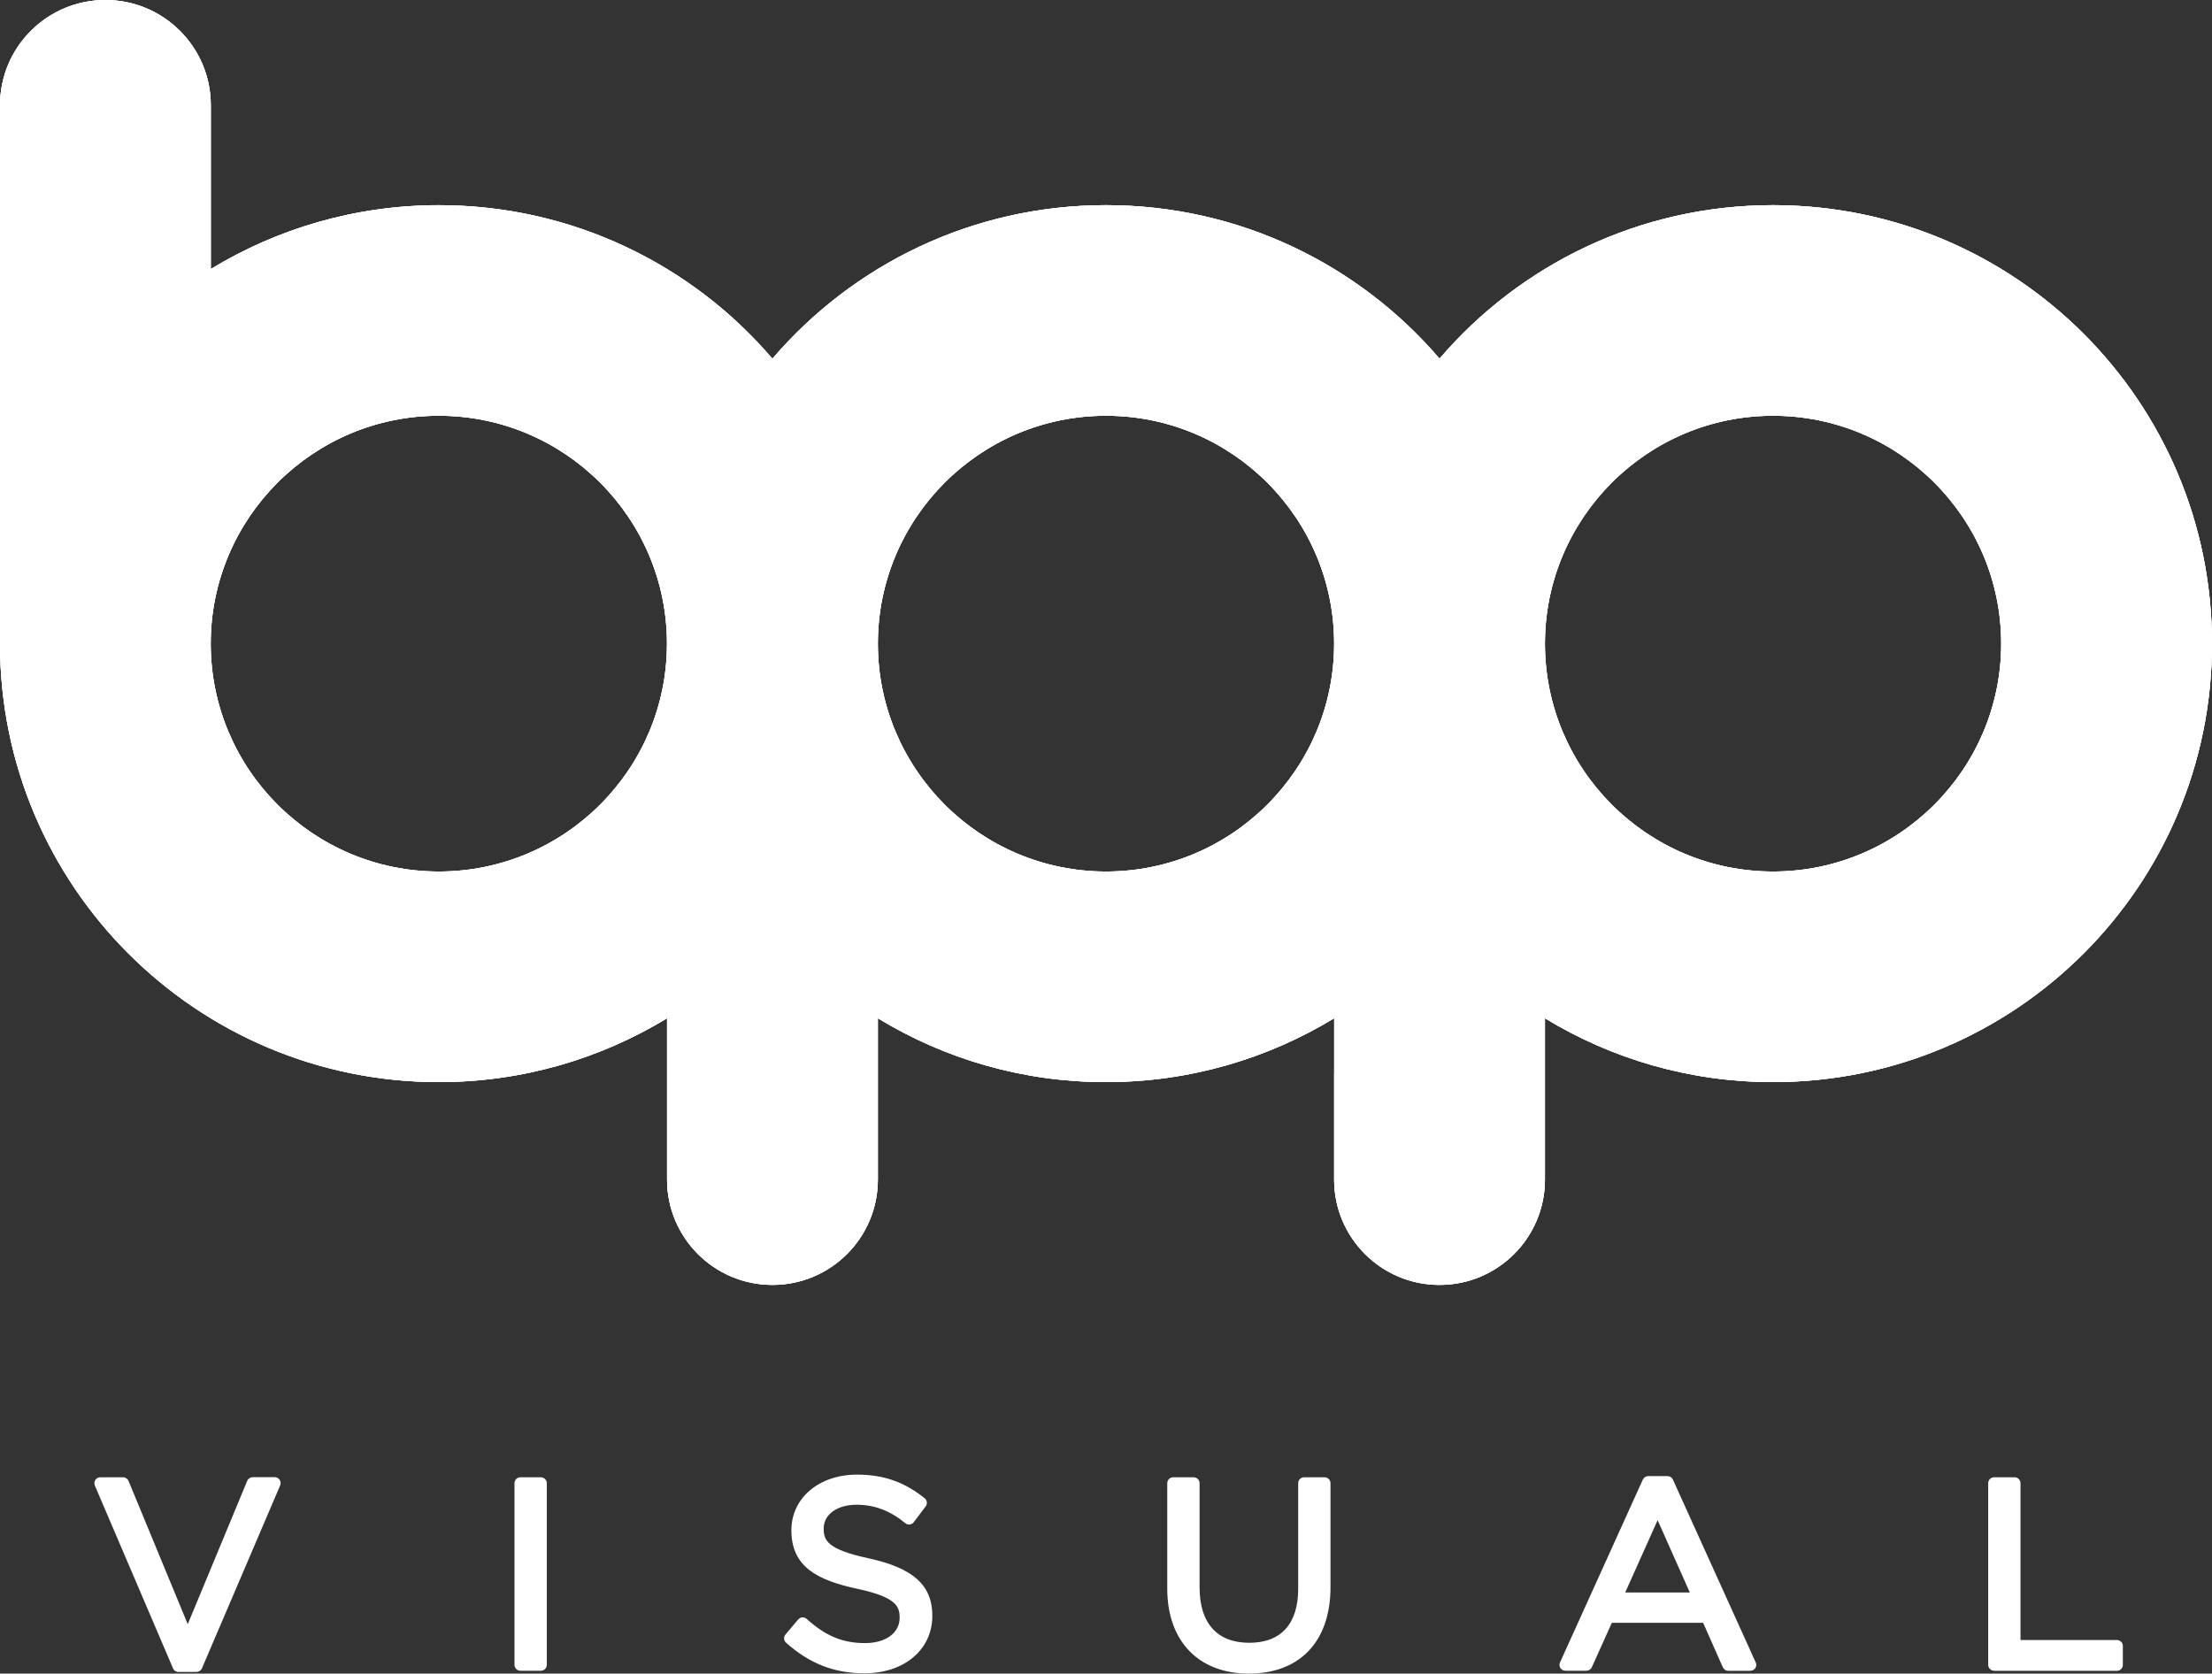 <svg xmlns="http://www.w3.org/2000/svg" width="189" height="143" viewBox="0 0 189 143" fill="none"><rect x="0" y="0" width="189" height="143" fill="#333333" stroke="none"/><g clip-path="url(#clip0_1_7)"><path d="M149.56 142.756C149.729 142.756 149.889 142.672 149.981 142.529C150.074 142.386 150.091 142.201 150.015 142.05L142.937 126.42C142.853 126.243 142.676 126.126 142.474 126.126H140.833C140.631 126.126 140.454 126.243 140.37 126.42L133.291 142.05C133.224 142.21 133.233 142.386 133.325 142.529C133.418 142.672 133.578 142.756 133.746 142.756H135.547C135.749 142.756 135.926 142.638 136.01 142.462L137.719 138.662H145.521L147.204 142.462C147.288 142.647 147.465 142.765 147.667 142.765H149.56V142.756ZM138.863 136.072L141.632 129.892L144.384 136.072H138.863ZM170.383 142.756C170.105 142.756 169.878 142.529 169.878 142.252V126.731C169.878 126.453 170.105 126.226 170.383 126.226H172.133C172.411 126.226 172.638 126.453 172.638 126.731V140.133H180.878C181.156 140.133 181.383 140.36 181.383 140.637V142.26C181.383 142.538 181.156 142.765 180.878 142.765H170.383V142.756ZM15.251 142.865C15.049 142.865 14.864 142.748 14.788 142.563L8.105 126.933C8.038 126.773 8.055 126.596 8.147 126.453C8.24 126.311 8.4 126.226 8.568 126.226H10.521C10.723 126.226 10.908 126.353 10.983 126.538L16.042 138.779L21.125 126.529C21.201 126.344 21.386 126.218 21.588 126.218H23.474C23.642 126.218 23.802 126.302 23.894 126.445C23.987 126.588 24.004 126.765 23.936 126.924L17.254 142.554C17.178 142.739 16.993 142.857 16.791 142.857H15.251V142.865ZM44.464 142.756C44.186 142.756 43.959 142.529 43.959 142.252V126.731C43.959 126.453 44.186 126.226 44.464 126.226H46.215C46.492 126.226 46.72 126.453 46.72 126.731V142.252C46.72 142.529 46.492 142.756 46.215 142.756H44.464ZM73.846 142.975C71.279 142.975 69.158 142.142 67.163 140.36C66.961 140.175 66.936 139.864 67.113 139.662L68.199 138.376C68.283 138.275 68.417 138.208 68.552 138.199H68.586C68.712 138.199 68.83 138.241 68.922 138.325C70.547 139.788 71.994 140.394 73.913 140.394C75.681 140.394 76.868 139.528 76.868 138.233C76.868 137.266 76.598 136.467 73.232 135.752C69.857 135.021 67.618 133.894 67.618 130.758C67.618 128 69.974 125.999 73.232 125.999C75.487 125.999 77.272 126.622 79.005 128.017C79.216 128.185 79.258 128.497 79.09 128.715L78.071 130.069C77.987 130.178 77.861 130.245 77.726 130.262H77.667C77.549 130.262 77.44 130.22 77.347 130.144C76.034 129.068 74.704 128.572 73.181 128.572C71.531 128.572 70.378 129.405 70.378 130.598C70.378 131.607 70.656 132.381 74.2 133.146C78.029 133.978 79.662 135.45 79.662 138.056C79.662 140.957 77.272 142.975 73.846 142.975ZM106.704 143C102.411 143 99.735 140.225 99.735 135.752V126.731C99.735 126.453 99.962 126.226 100.24 126.226H101.991C102.268 126.226 102.496 126.453 102.496 126.731V135.643C102.496 138.695 104.002 140.368 106.738 140.368C109.473 140.368 110.921 138.729 110.921 135.752V126.731C110.921 126.453 111.148 126.226 111.425 126.226H113.176C113.454 126.226 113.681 126.453 113.681 126.731V135.626C113.681 140.242 111.072 143 106.704 143Z" fill="white"></path><path d="M113.993 87.004C108.311 90.46 101.637 92.461 94.5 92.461C87.363 92.461 80.689 90.468 75.007 87.004V100.793C75.007 105.762 70.976 109.789 66.002 109.789C61.028 109.789 56.996 105.762 56.996 100.793V87.004C51.315 90.46 44.641 92.461 37.504 92.461C16.791 92.461 0 75.687 0 54.995V8.996C0 4.027 4.031 0 9.006 0C13.98 0 18.011 4.027 18.011 8.996V22.987C23.692 19.531 30.367 17.53 37.504 17.53C48.908 17.53 59.126 22.617 66.002 30.646C72.878 22.617 83.096 17.53 94.5 17.53C105.904 17.53 116.122 22.617 122.998 30.646C129.874 22.617 140.092 17.53 151.496 17.53C172.209 17.53 189 34.304 189 54.995C189 75.687 172.209 92.461 151.496 92.461C144.359 92.461 137.685 90.468 132.004 87.004V100.793C132.004 105.762 127.972 109.789 122.998 109.789C118.024 109.789 113.993 105.762 113.993 100.793M56.988 54.995C56.988 44.259 48.243 35.523 37.495 35.523C26.747 35.523 18.003 44.259 18.003 54.995C18.003 65.732 26.747 74.468 37.495 74.468C48.243 74.468 56.988 65.732 56.988 54.995ZM170.989 54.995C170.989 44.259 162.244 35.523 151.496 35.523C140.748 35.523 132.004 44.259 132.004 54.995C132.004 65.732 140.748 74.468 151.496 74.468C162.244 74.468 170.989 65.732 170.989 54.995ZM113.993 54.995C113.993 44.259 105.248 35.523 94.5 35.523C83.752 35.523 75.007 44.259 75.007 54.995C75.007 65.732 83.752 74.468 94.5 74.468C105.248 74.468 113.993 65.732 113.993 54.995Z" fill="white"></path><path d="M151.496 17.53C140.092 17.53 129.874 22.617 122.998 30.646C116.122 22.617 105.904 17.53 94.5 17.53C83.096 17.53 72.878 22.617 66.002 30.646C65.985 30.663 65.968 30.689 65.968 30.689C60.371 37.23 56.988 45.73 56.988 55.012C56.988 45.234 59.218 35.994 63.199 27.737V27.712C56.483 21.406 47.452 17.539 37.504 17.539C30.367 17.539 23.692 19.54 18.011 22.995V8.996C18.011 4.027 13.98 0 9.006 0C4.031 0 0 4.027 0 8.996V54.995C0 75.687 16.791 92.461 37.504 92.461C44.641 92.461 51.315 90.46 56.996 87.004V100.793C56.996 105.762 61.028 109.789 66.002 109.789C70.976 109.789 75.007 105.762 75.007 100.793V87.004C80.689 90.468 87.363 92.461 94.5 92.461C101.637 92.461 108.311 90.46 113.993 87.004C124.782 80.429 131.995 68.566 132.004 55.012C131.995 69.953 124.951 83.246 113.993 91.763V100.793C113.993 105.762 118.024 109.789 122.998 109.789C127.972 109.789 132.004 105.762 132.004 100.793V87.004C137.685 90.468 144.359 92.461 151.496 92.461C172.209 92.461 189 75.687 189 54.995C189 34.304 172.209 17.53 151.496 17.53ZM37.495 74.468C26.747 74.468 18.003 65.732 18.003 54.995C18.003 44.259 26.747 35.523 37.495 35.523C48.243 35.523 56.988 44.259 56.988 54.995C56.988 65.732 48.243 74.468 37.495 74.468ZM94.5 74.468C83.752 74.468 75.007 65.732 75.007 54.995C75.007 44.259 83.752 35.523 94.5 35.523C105.248 35.523 113.993 44.259 113.993 54.995C113.993 65.732 105.248 74.468 94.5 74.468ZM151.496 74.468C140.748 74.468 132.004 65.732 132.004 54.995C132.004 44.259 140.748 35.523 151.496 35.523C162.244 35.523 170.989 44.259 170.989 54.995C170.989 65.732 162.244 74.468 151.496 74.468Z" fill="white"></path><path d="M113.993 87.004C108.311 90.46 101.637 92.461 94.5 92.461C87.363 92.461 80.689 90.468 75.007 87.004V100.793C75.007 105.762 70.976 109.789 66.002 109.789C61.028 109.789 56.996 105.762 56.996 100.793V87.004C51.315 90.46 44.641 92.461 37.504 92.461C16.791 92.461 0 75.687 0 54.995V8.996C0 4.027 4.031 0 9.006 0C13.98 0 18.011 4.027 18.011 8.996V22.987C23.692 19.531 30.367 17.53 37.504 17.53C48.908 17.53 59.126 22.617 66.002 30.646C72.878 22.617 83.096 17.53 94.5 17.53C105.904 17.53 116.122 22.617 122.998 30.646C129.874 22.617 140.092 17.53 151.496 17.53C172.209 17.53 189 34.304 189 54.995C189 75.687 172.209 92.461 151.496 92.461C144.359 92.461 137.685 90.468 132.004 87.004V100.793C132.004 105.762 127.972 109.789 122.998 109.789C118.024 109.789 113.993 105.762 113.993 100.793M56.988 54.995C56.988 44.259 48.243 35.523 37.495 35.523C26.747 35.523 18.003 44.259 18.003 54.995C18.003 65.732 26.747 74.468 37.495 74.468C48.243 74.468 56.988 65.732 56.988 54.995ZM170.989 54.995C170.989 44.259 162.244 35.523 151.496 35.523C140.748 35.523 132.004 44.259 132.004 54.995C132.004 65.732 140.748 74.468 151.496 74.468C162.244 74.468 170.989 65.732 170.989 54.995ZM113.993 54.995C113.993 44.259 105.248 35.523 94.5 35.523C83.752 35.523 75.007 44.259 75.007 54.995C75.007 65.732 83.752 74.468 94.5 74.468C105.248 74.468 113.993 65.732 113.993 54.995Z" fill="white"></path></g><defs><clipPath id="clip0_1_7"><rect width="189" height="143" fill="white"></rect></clipPath></defs></svg>